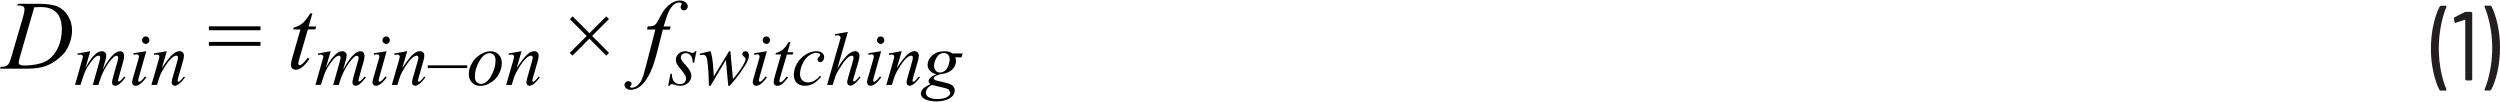 <?xml version="1.0" encoding="UTF-8"?><svg id="uuid-0c54ffce-a84b-4e7e-95b5-575d6974b6eb" xmlns="http://www.w3.org/2000/svg" width="6.38in" height=".26in" viewBox="0 0 459.14 18.52"><path d="M457.34.94h-.9l-.12.04-.04.09.02.07c.41.96.74,2.1,1.01,3.43.26,1.33.4,2.7.4,4.13s-.13,2.83-.4,4.18c-.26,1.35-.6,2.5-1.01,3.46v.13s.14.06.14.06h.86l.22-.13c.48-.9.87-2.04,1.17-3.41s.45-2.82.45-4.35-.15-2.89-.44-4.23c-.29-1.34-.67-2.47-1.14-3.37l-.22-.13ZM452.66,2.13l-1.85.94-.13.18v.04l.09.67.16.16.05-.02,1.69-.56h.06l.03.05v10.91l.18.18h.92l.18-.18V2.26l-.18-.18h-.97l-.23.05ZM448.25,16.55h.92l.16-.14-.02-.07c-.41-.94-.74-2.07-1.01-3.39-.26-1.33-.4-2.7-.4-4.13s.13-2.86.4-4.21c.26-1.36.6-2.51,1.01-3.46v-.13s-.14-.06-.14-.06h-.88l-.22.13c-.48.92-.87,2.07-1.17,3.44-.3,1.37-.45,2.81-.45,4.32s.15,2.88.44,4.22.67,2.46,1.14,3.38l.22.13Z" fill="#231f20" stroke-width="0"/><path d="M7.5,1.2c1.26,0,2.22.34,2.87,1.01s.98,1.69.98,3.07c0,1.22-.21,2.31-.64,3.26s-1,1.71-1.71,2.25c-.5.38-1.15.66-1.94.85-.79.19-1.64.29-2.56.29-.34,0-.59-.03-.74-.08l-.25-.18-.09-.27c0-.16.1-.57.29-1.24L6.29,1.24c.49-.02.89-.04,1.2-.04ZM3.37.91c.45,0,.74.06.9.18s.23.3.23.53c0,.32-.08.77-.25,1.34l-2.11,7.21c-.21.74-.4,1.24-.57,1.49-.11.17-.28.3-.52.4-.16.07-.47.11-.93.12l-.11.33h5.04c1.22,0,2.24-.13,3.05-.38.81-.25,1.57-.65,2.27-1.18s1.21-1.02,1.55-1.46.64-1.03.91-1.77c.27-.73.4-1.49.4-2.27,0-.91-.23-1.76-.69-2.55s-1.08-1.38-1.86-1.75-1.97-.55-3.58-.55h-3.81l-.11.33h.19Z" fill="#010101" stroke-width="0"/><path d="M28.26,9.74l.04.25.26-.04.29-.03.3.11.12.26c0,.1-.07.42-.22.93l-1.24,4.28h1.03l.34-1.13c.14-.46.32-.88.53-1.27.41-.73.79-1.34,1.16-1.81.36-.47.72-.81,1.05-1.02l.46-.16.22.09.09.22c0,.19-.05.46-.15.8l-.79,2.75c-.16.53-.23.91-.23,1.13l.15.41.4.15c.21,0,.45-.09.71-.27.38-.26.78-.69,1.2-1.3l-.21-.13c-.29.39-.55.68-.79.88l-.2.09-.12-.07-.05-.16c0-.07.05-.28.14-.61l.83-2.88c.13-.46.2-.82.2-1.09,0-.24-.07-.44-.22-.59-.15-.15-.34-.23-.56-.23-.42,0-.86.2-1.31.6-.45.4-1.11,1.24-1.96,2.51l.91-3.11-2.37.42ZM24.51,9.69v.27c.31-.05.52-.08.62-.08l.29.1.11.25c0,.13-.07.44-.22.94l-.89,3.06c-.11.39-.17.67-.17.84l.18.42c.12.11.27.17.46.17.28,0,.58-.12.89-.36.42-.32.78-.72,1.09-1.2l-.24-.16c-.26.38-.53.67-.79.88l-.25.11-.15-.07-.07-.18c0-.06.05-.26.14-.58l1.35-4.79-2.36.38ZM26.29,6.8c-.13.13-.2.29-.2.49s.07.35.2.48c.13.13.3.2.48.2s.35-.07.48-.2c.13-.13.2-.3.2-.48s-.07-.35-.2-.49-.29-.2-.49-.2-.35.07-.49.2ZM14.21,9.74l.06.25c.27-.05.43-.08.49-.08l.35.12.14.27-.05.19-.16.57-1.26,4.43h1.01c.43-1.36.7-2.16.81-2.41.24-.53.57-1.09,1-1.67.43-.58.78-.96,1.06-1.14l.48-.16.18.09.08.27c0,.15-.06.45-.19.9l-1.17,4.14h1.03c.31-1.08.65-1.96,1.01-2.65.55-1.04,1.13-1.85,1.76-2.43.21-.2.42-.29.61-.29l.18.1.08.27-.02.25c0,.05-.08.33-.23.84l-.62,2.19c-.19.66-.28,1.1-.28,1.32l.16.4.4.16c.17,0,.36-.06.57-.17s.45-.33.74-.65c.29-.32.49-.57.61-.75l-.23-.14c-.23.33-.47.59-.73.79l-.24.13-.11-.05-.06-.16c0-.06.08-.38.25-.96l.75-2.66c.08-.3.12-.58.12-.84,0-.3-.07-.52-.2-.67-.13-.14-.31-.22-.52-.22-.36,0-.72.16-1.09.46-.67.56-1.37,1.54-2.11,2.93l.49-1.74c.1-.36.16-.65.16-.88s-.08-.42-.23-.56-.34-.22-.57-.22c-.26,0-.52.07-.76.22-.41.25-.83.67-1.26,1.23-.28.36-.62.91-1.01,1.63l.89-3.08-2.36.43Z" fill="#010101" stroke-width="0"/><path d="M38.36,8.32h9.48v-.72h-9.48v.72ZM38.36,5.46h9.48v-.72h-9.48v.72Z" fill="#010101" stroke-width="0"/><path d="M56.98,2.36c-.53.86-1,1.47-1.43,1.82s-.96.61-1.61.79l-.09.34h1.33l-1.47,5.09c-.19.65-.28,1.13-.28,1.45,0,.25.08.46.25.62.16.16.38.24.63.24.33,0,.67-.11.99-.33.48-.32.99-.88,1.53-1.66l-.29-.22c-.49.6-.8.96-.94,1.08-.24.21-.43.31-.58.31l-.17-.08-.07-.23c0-.16.08-.52.25-1.08l1.51-5.19h1.37l.15-.55h-1.38l.69-2.39h-.39Z" fill="#010101" stroke-width="0"/><path d="M93.41,9.74l.04.25.26-.04.29-.03.3.11.12.26c0,.1-.07.42-.22.93l-1.24,4.28h1.03l.34-1.13c.14-.46.32-.88.53-1.27.41-.73.79-1.34,1.16-1.81.36-.47.72-.81,1.05-1.02l.46-.16.22.09.09.22c0,.19-.05.46-.15.8l-.79,2.75c-.16.53-.23.91-.23,1.13l.15.41.4.15c.21,0,.45-.09.71-.27.38-.26.78-.69,1.2-1.3l-.21-.13c-.29.39-.55.68-.79.88l-.2.09-.12-.07-.05-.16c0-.07.05-.28.14-.61l.83-2.88c.13-.46.2-.82.2-1.09,0-.24-.07-.44-.22-.59-.15-.15-.34-.23-.56-.23-.42,0-.86.2-1.31.6-.45.4-1.11,1.24-1.96,2.51l.91-3.11-2.37.42ZM90.18,13.89c-.56.95-1.17,1.43-1.81,1.43-.33,0-.61-.12-.83-.35-.22-.24-.33-.57-.33-1,0-.95.28-1.9.84-2.86.56-.96,1.18-1.44,1.85-1.44.33,0,.6.11.8.34.21.22.31.55.31.97,0,.98-.28,1.95-.84,2.91ZM91.58,9.91c-.39-.4-.88-.59-1.49-.59s-1.22.2-1.87.59c-.65.39-1.16.92-1.54,1.6-.39.67-.58,1.35-.58,2.02,0,.63.2,1.15.59,1.55.39.4.9.6,1.53.6s1.24-.2,1.89-.59,1.15-.92,1.51-1.59c.36-.67.54-1.35.54-2.03,0-.63-.19-1.15-.58-1.54ZM85.8,11.9h-7.24v.5h7.24v-.5ZM72.41,9.74l.04.25.26-.04.29-.03.3.11.12.26c0,.1-.07.42-.22.93l-1.24,4.28h1.03l.34-1.13c.14-.46.32-.88.53-1.27.41-.73.79-1.34,1.16-1.81.36-.47.72-.81,1.05-1.02l.46-.16.22.09.09.22c0,.19-.05.46-.15.8l-.79,2.75c-.16.53-.23.91-.23,1.13l.15.41.4.15c.21,0,.45-.09.71-.27.38-.26.78-.69,1.2-1.3l-.21-.13c-.29.39-.55.68-.79.88l-.2.09-.12-.07-.05-.16c0-.07.05-.28.14-.61l.83-2.88c.13-.46.2-.82.2-1.09,0-.24-.07-.44-.22-.59-.15-.15-.34-.23-.56-.23-.42,0-.86.2-1.31.6-.45.4-1.11,1.24-1.96,2.51l.91-3.11-2.37.42ZM68.66,9.69v.27c.31-.05.52-.08.62-.08l.29.1.11.25c0,.13-.07.44-.22.94l-.89,3.06c-.11.39-.17.67-.17.84l.18.42c.12.11.27.17.46.17.28,0,.58-.12.89-.36.42-.32.78-.72,1.09-1.2l-.24-.16c-.26.38-.53.67-.79.88l-.25.11-.15-.07-.07-.18c0-.06.05-.26.14-.58l1.35-4.79-2.36.38ZM70.44,6.8c-.13.13-.2.29-.2.49s.07.35.2.48c.13.13.3.2.48.2s.35-.07.48-.2c.13-.13.2-.3.2-.48s-.07-.35-.2-.49-.29-.2-.49-.2-.35.07-.49.2ZM58.36,9.74l.06.25c.27-.05.43-.08.49-.08l.35.12.14.27-.05.19-.16.57-1.26,4.43h1.01c.43-1.36.7-2.16.81-2.41.24-.53.57-1.09,1-1.67.43-.58.78-.96,1.06-1.14l.48-.16.18.09.08.27c0,.15-.06.45-.19.9l-1.17,4.14h1.03c.31-1.08.65-1.96,1.01-2.65.55-1.04,1.13-1.85,1.76-2.43.21-.2.42-.29.61-.29l.18.1.08.27-.02.25c0,.05-.08.33-.23.84l-.62,2.19c-.19.66-.28,1.1-.28,1.32l.16.4.4.16c.17,0,.36-.06.57-.17s.45-.33.74-.65c.29-.32.49-.57.61-.75l-.23-.14c-.23.33-.47.59-.73.79l-.24.13-.11-.05-.06-.16c0-.06.08-.38.25-.96l.75-2.66c.08-.3.12-.58.12-.84,0-.3-.07-.52-.2-.67-.13-.14-.31-.22-.52-.22-.36,0-.72.16-1.09.46-.67.56-1.37,1.54-2.11,2.93l.49-1.74c.1-.36.16-.65.16-.88s-.08-.42-.23-.56-.34-.22-.57-.22c-.26,0-.52.07-.76.22-.41.25-.83.67-1.26,1.23-.28.36-.62.91-1.01,1.63l.89-3.08-2.36.43Z" fill="#010101" stroke-width="0"/><polygon points="105.14 10.12 108.24 7.01 111.35 10.12 111.85 9.62 108.74 6.5 111.84 3.41 111.34 2.91 108.25 6 105.16 2.91 104.65 3.42 107.74 6.51 104.64 9.62 105.14 10.12" fill="#010101" stroke-width="0"/><path d="M121.88,4.75c.42-1.37.71-2.23.87-2.58.31-.66.66-1.15,1.05-1.46.29-.23.62-.35.99-.35l.33.09.08.18-.11.28-.11.35.17.38c.12.11.26.16.44.16.21,0,.38-.07.52-.21s.2-.31.2-.52c0-.26-.13-.51-.4-.73-.27-.22-.63-.34-1.07-.34-.42,0-.87.13-1.35.39-.48.26-.93.65-1.37,1.17-.32.39-.65.93-.99,1.63-.26.52-.47.88-.63,1.07-.16.19-.34.32-.53.39s-.53.1-1.02.1l-.12.58h1.53l-1.53,5.95c-.36,1.38-.58,2.19-.66,2.43-.19.59-.4,1.04-.62,1.36-.22.31-.46.55-.74.71s-.54.24-.8.24l-.25-.06-.06-.12.14-.18.18-.36-.16-.34-.4-.15c-.22,0-.4.07-.55.21-.15.14-.22.3-.22.49,0,.23.09.42.27.57.25.21.54.32.9.32.54,0,1.08-.19,1.62-.57.71-.5,1.37-1.4,1.99-2.71.43-.93.86-2.24,1.29-3.93l.97-3.84h1.28l.16-.58h-1.29Z" fill="#010101" stroke-width="0"/><path d="M173.28,16.01c.49.1.82.23.99.39l.26.51c0,.35-.23.64-.69.86-.46.22-1.02.33-1.67.33-.76,0-1.33-.14-1.72-.42-.27-.2-.41-.44-.41-.75,0-.25.09-.51.28-.78.19-.26.47-.48.84-.65,1.15.29,1.86.46,2.13.51ZM174.29,11.59c-.09.36-.21.66-.37.89s-.35.42-.57.55c-.23.13-.46.2-.7.2-.31,0-.57-.11-.78-.33s-.32-.51-.32-.86c0-.56.17-1.1.5-1.62.33-.52.76-.78,1.27-.78.33,0,.59.1.8.31.2.21.3.5.3.86,0,.16-.05.42-.14.78ZM174.96,9.74c-.21-.15-.42-.25-.64-.32s-.5-.1-.84-.1c-.94,0-1.7.25-2.27.77-.57.51-.85,1.09-.85,1.74,0,.4.15.76.44,1.08.29.32.69.53,1.19.63-.6.25-.99.47-1.17.68-.19.21-.28.4-.28.58,0,.2.1.38.31.54-.57.32-.92.53-1.05.62-.2.14-.36.31-.49.52-.13.21-.19.42-.19.61,0,.24.1.48.3.7s.53.41,1,.54c.46.13.98.2,1.54.2.64,0,1.23-.09,1.76-.26.53-.17.93-.42,1.21-.73.28-.31.41-.65.41-1.03,0-.31-.12-.59-.35-.83-.24-.24-.72-.44-1.46-.62l-1.33-.31c-.33-.08-.54-.15-.62-.23l-.12-.25.14-.23c.24-.2.6-.37,1.09-.52.9-.05,1.6-.31,2.12-.78.51-.47.77-1,.77-1.61,0-.21-.04-.44-.13-.69h1.14l.2-.71h-1.85ZM163.23,9.74l.04.25.26-.04.29-.03.3.11.12.26c0,.1-.07.42-.22.93l-1.24,4.28h1.03l.34-1.13c.14-.46.32-.88.53-1.27.41-.73.79-1.34,1.16-1.81.36-.47.72-.81,1.05-1.02l.46-.16.22.09.09.22c0,.19-.05.46-.15.8l-.79,2.75c-.16.53-.23.91-.23,1.13l.15.41.4.15c.21,0,.45-.09.71-.27.38-.26.78-.69,1.2-1.3l-.21-.13c-.29.39-.55.68-.79.88l-.2.09-.12-.07-.05-.16c0-.07.05-.28.14-.61l.83-2.88c.13-.46.2-.82.2-1.09,0-.24-.07-.44-.22-.59-.15-.15-.34-.23-.56-.23-.42,0-.86.2-1.31.6-.45.4-1.11,1.24-1.96,2.51l.91-3.11-2.37.42ZM159.48,9.69v.27c.31-.05.52-.08.62-.08l.29.1.11.25c0,.13-.07.44-.22.94l-.89,3.06c-.11.39-.17.67-.17.84l.18.42c.12.11.27.17.46.17.28,0,.58-.12.89-.36.42-.32.78-.72,1.09-1.2l-.24-.16c-.26.38-.53.67-.79.88l-.25.11-.15-.07-.07-.18c0-.06.05-.26.14-.58l1.35-4.79-2.36.38ZM161.26,6.8c-.13.13-.2.29-.2.49s.07.35.2.48c.13.13.3.2.48.2s.35-.07.48-.2c.13-.13.2-.3.2-.48s-.07-.35-.2-.49-.29-.2-.49-.2-.35.07-.49.2ZM153.36,6.17v.27l.14-.02.38-.04.36.14.15.31-.24.85-2.25,7.82h1.03l.44-1.4c.12-.38.28-.73.47-1.05.62-1,.98-1.57,1.09-1.71.41-.52.76-.88,1.07-1.07l.45-.15.22.08.09.22c0,.2-.05.46-.15.81l-.79,2.73c-.16.55-.24.92-.24,1.12l.16.41.41.16c.16,0,.33-.06.53-.17.2-.11.44-.31.71-.6.28-.29.49-.55.65-.8l-.21-.13c-.25.36-.51.63-.77.83l-.21.09-.13-.06-.06-.16s.05-.23.16-.57l.83-2.86c.13-.43.19-.79.19-1.09,0-.25-.07-.45-.22-.6s-.33-.23-.55-.23c-.42,0-.87.21-1.33.62s-1.11,1.24-1.94,2.49l1.92-6.64-2.37.4ZM150.61,13.83c-.43.46-.81.78-1.16.95-.34.18-.69.26-1.04.26-.46,0-.82-.14-1.08-.41-.26-.27-.4-.64-.4-1.1,0-.7.19-1.4.56-2.11.31-.58.68-1.03,1.12-1.34s.88-.47,1.33-.47c.24,0,.43.05.56.14l.13.24-.03.14-.2.22-.21.26-.05.24.14.34.35.14c.19,0,.34-.08.47-.23.17-.2.26-.44.26-.72,0-.3-.12-.55-.37-.76-.25-.21-.62-.31-1.11-.31-.63,0-1.28.21-1.94.63-.66.42-1.18.97-1.57,1.64-.39.67-.58,1.36-.58,2.06,0,.62.18,1.11.54,1.47.36.36.87.55,1.51.55.54,0,1.05-.13,1.53-.4.48-.27.96-.68,1.44-1.25l-.2-.18ZM144.85,7.62c-.41.67-.78,1.14-1.11,1.41-.33.27-.75.48-1.25.61l-.07.27h1.03l-1.14,3.96c-.15.51-.22.88-.22,1.13,0,.2.06.36.19.48.13.12.29.19.49.19.26,0,.52-.09.77-.26.37-.25.77-.68,1.19-1.29l-.23-.17c-.38.47-.62.75-.73.84-.19.16-.34.24-.45.24l-.13-.06-.05-.18c0-.13.06-.41.19-.84l1.18-4.03h1.07l.12-.43h-1.07l.53-1.86h-.3ZM138.49,9.69v.27c.31-.05.52-.08.62-.08l.29.1.11.25c0,.13-.07.44-.22.94l-.89,3.06c-.11.39-.17.67-.17.84l.18.42c.12.11.27.17.46.17.28,0,.58-.12.89-.36.42-.32.78-.72,1.09-1.2l-.24-.16c-.26.38-.53.67-.79.88l-.25.11-.15-.07-.07-.18c0-.06.05-.26.14-.58l1.35-4.79-2.36.38ZM140.27,6.8c-.13.13-.2.29-.2.49s.07.35.2.48c.13.13.3.2.48.2s.35-.07.48-.2c.13-.13.2-.3.2-.48s-.07-.35-.2-.49-.29-.2-.49-.2-.35.07-.49.2ZM133.9,9.31l-2.81,4.63c-.02-.16-.04-.53-.07-1.13-.08-1.58-.26-2.75-.53-3.51l-1.96.46v.25c.21-.03.37-.04.51-.04.23,0,.41.05.52.16.16.15.27.45.34.92.16,1.13.26,2.66.29,4.61h.3l2.82-4.73.44,4.73h.25c.25-.25.63-.7,1.15-1.34.51-.64,1.01-1.33,1.49-2.07.4-.62.66-1.13.8-1.52.07-.21.1-.43.1-.66s-.07-.42-.19-.56c-.13-.14-.29-.21-.48-.21l-.4.15-.16.36.08.27.26.25.21.18.07.27c0,.21-.14.56-.42,1.04-.47.82-1.11,1.69-1.9,2.62l-.47-5.13h-.25ZM127.66,9.31c-.13.21-.3.32-.49.32-.08,0-.23-.04-.47-.13-.24-.09-.38-.14-.45-.15l-.4-.03c-.51,0-.92.15-1.24.46-.32.31-.48.68-.48,1.12,0,.24.06.48.17.72.12.24.38.6.79,1.09.41.48.68.86.8,1.13.07.16.11.32.11.51,0,.28-.1.52-.3.71-.2.19-.48.29-.82.29-.45,0-.81-.14-1.07-.43s-.4-.78-.43-1.47h-.25l-.42,2.21h.25c.1-.21.26-.31.46-.31l.35.08c.43.16.81.23,1.13.23.6,0,1.1-.18,1.49-.55.39-.37.59-.79.59-1.26,0-.29-.09-.6-.26-.93s-.56-.82-1.15-1.46c-.22-.25-.37-.44-.43-.57l-.1-.43c0-.22.08-.41.25-.56.17-.16.39-.23.67-.23.35,0,.64.14.88.42s.37.72.39,1.33h.25l.42-2.1h-.26Z" fill="#010101" stroke-width="0"/></svg>